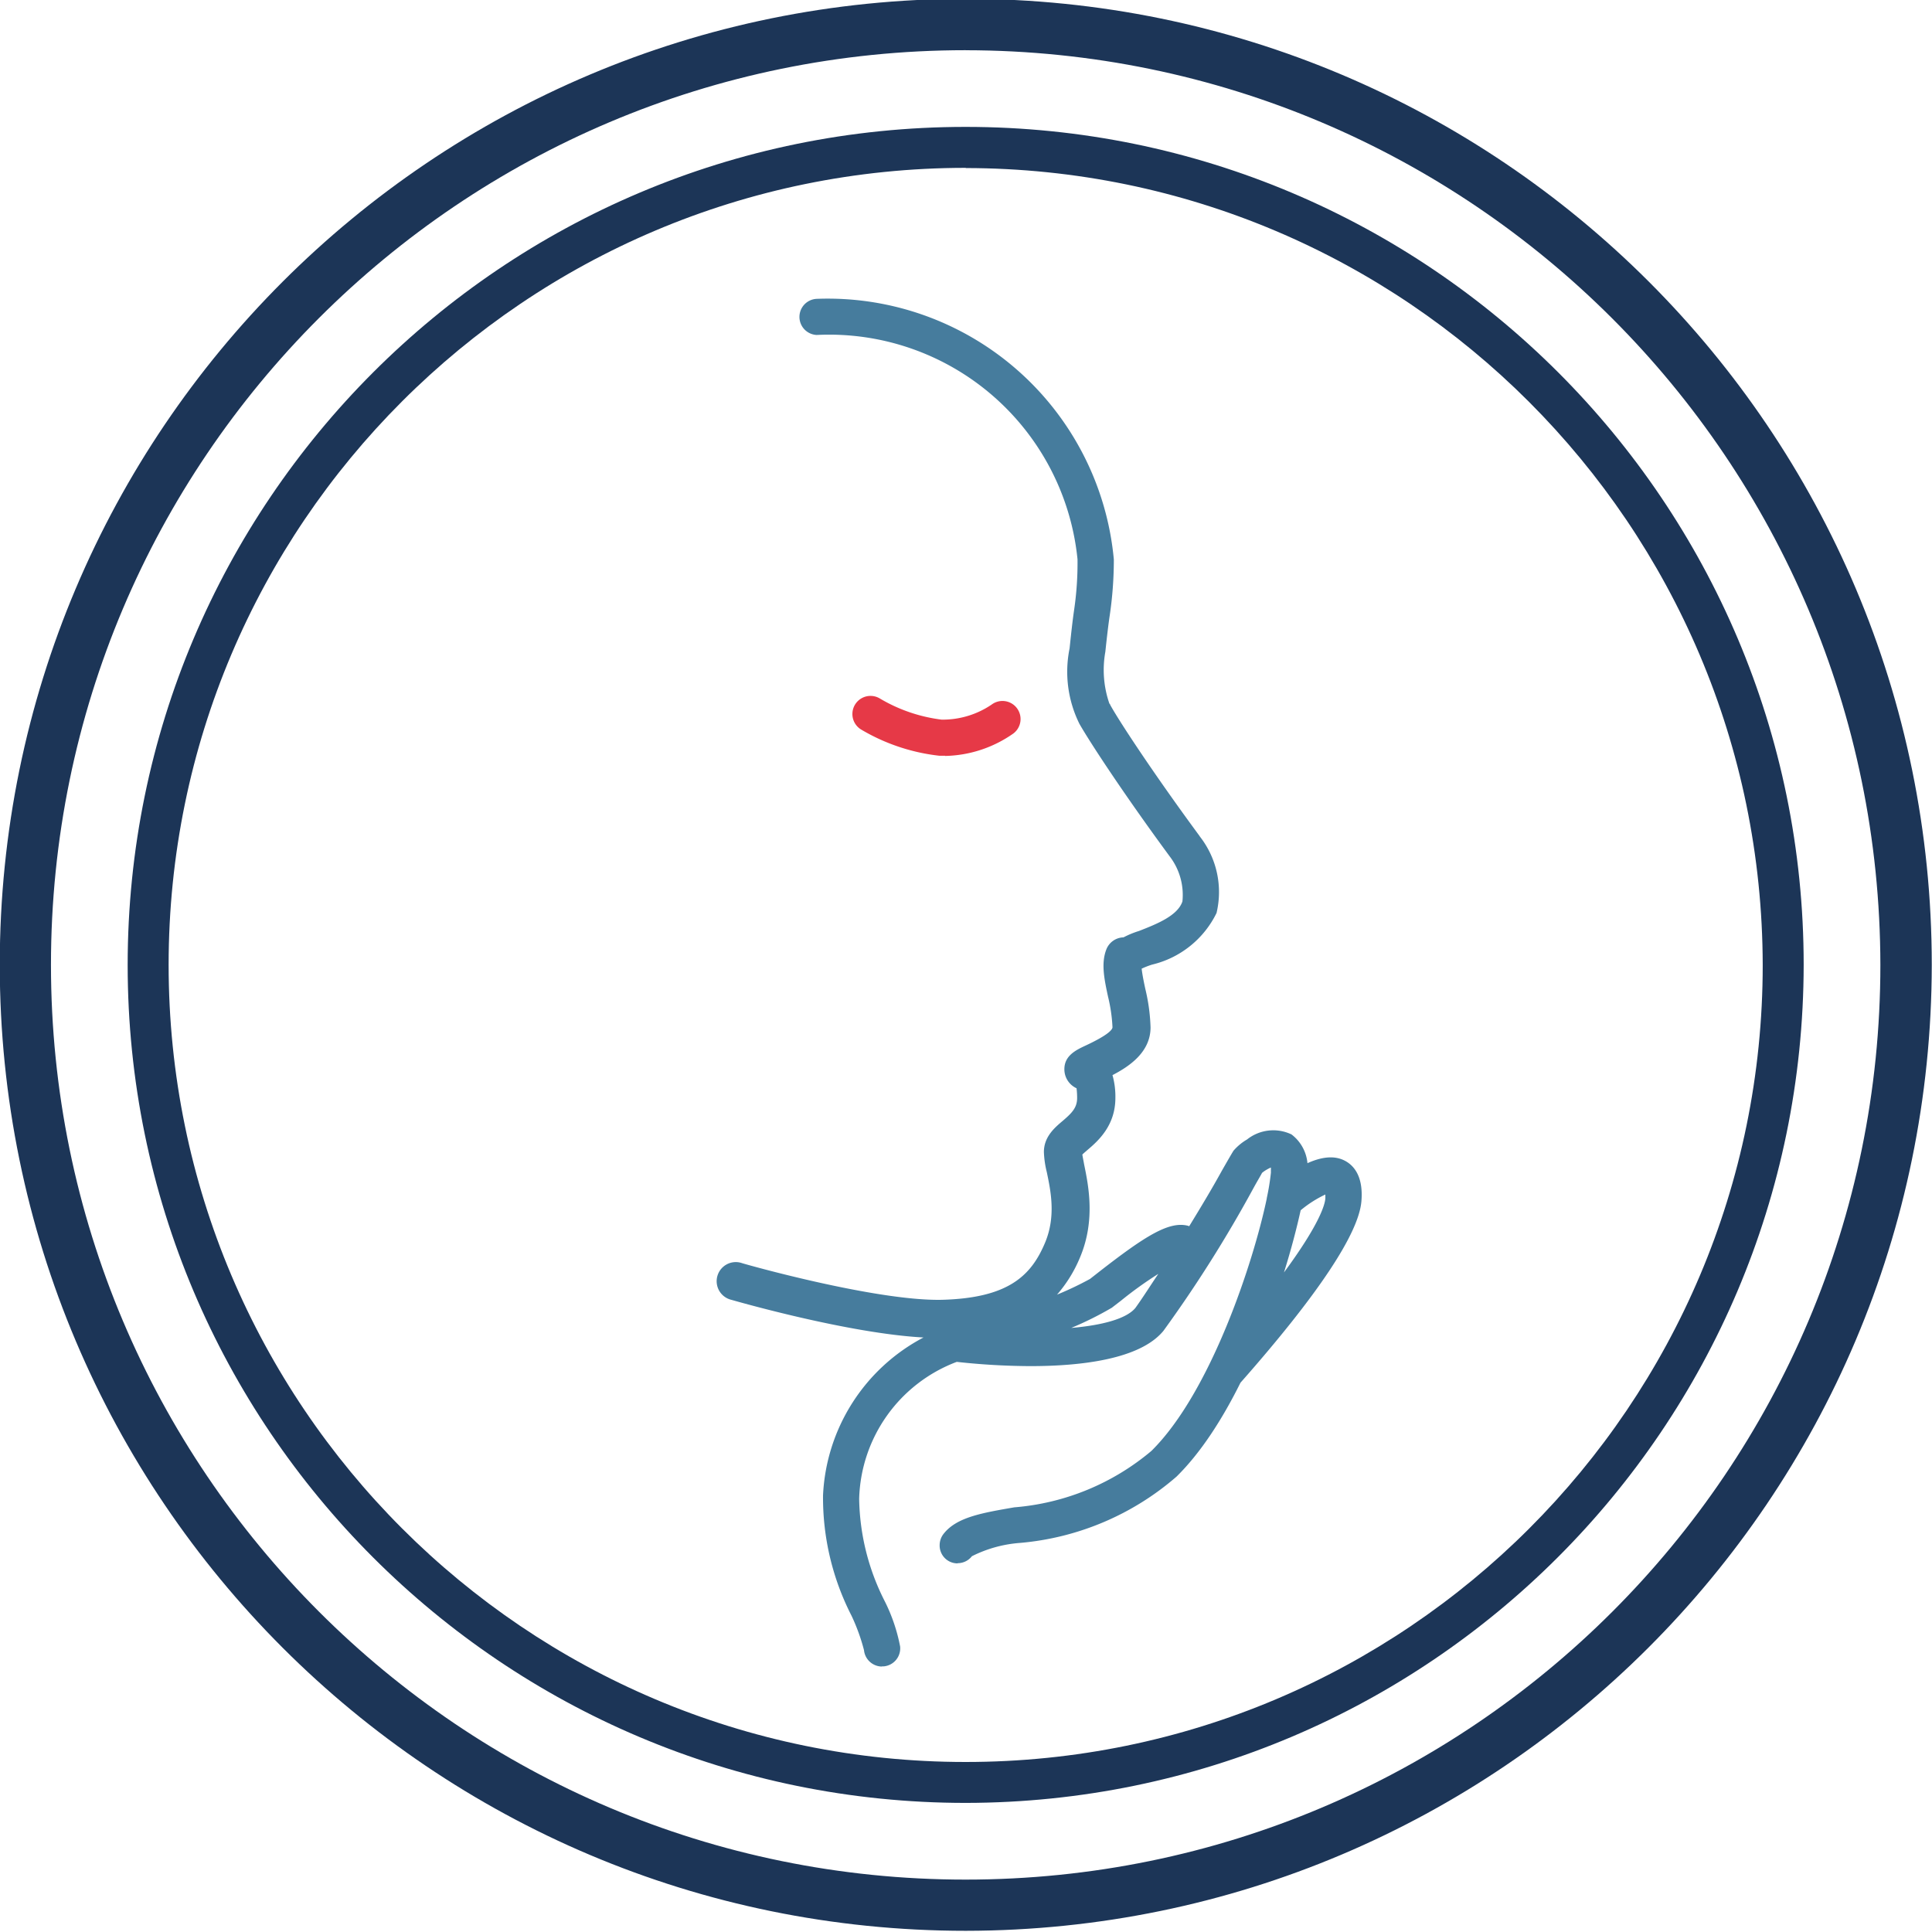<svg id="Layer_1" data-name="Layer 1" xmlns="http://www.w3.org/2000/svg" viewBox="0 0 500 500"><defs><style>.cls-1{fill:#1c3557;}.cls-2{fill:#e63947;}.cls-3{fill:#467c9d;}@media(prefers-color-scheme: dark){.cls-1{fill:#ffffff;}.cls-2{fill:#ffffff;}.cls-3{fill:#ffffff;}}</style></defs><path id="b" class="cls-1" d="M249.94,466.59c-119.8,0-216.9-97.1-216.9-216.85s97.1-216.9,216.85-216.9,216.9,97.1,216.9,216.85h0c-.15,119.75-97.15,216.75-216.85,216.9m0-423.15c-113.9,0-206.3,92.35-206.3,206.25S136,456,249.89,456s206.3-92.35,206.3-206.25h0C456,135.89,363.79,43.64,249.94,43.49"/><path id="c" class="cls-1" d="M249.94,499.69c-138,0-250-111.9-250-250s111.9-250,250-250,250,111.9,250,250h0c-.15,138-112,249.85-250,250m0-486.7C119.19,13,13.19,119,13.19,249.69s106,236.75,236.7,236.75,236.75-106,236.75-236.7h0C486.49,119,380.59,13.14,249.94,13"/><path id="d" class="cls-2" d="M244.64,195.59h-1.5a50.64,50.64,0,0,1-20.3-6.8,4.69,4.69,0,0,1,4.9-8,41.18,41.18,0,0,0,15.95,5.45,22.55,22.55,0,0,0,12.95-3.9,4.68,4.68,0,0,1,5.6,7.5,31.79,31.79,0,0,1-17.65,5.8"/><path class="cls-3" d="M347.94,300.34c-2.9-1.47-6.35-.76-9.57.69a10.54,10.54,0,0,0-4.13-7.44,10.91,10.91,0,0,0-11.5,1.3,13.88,13.88,0,0,0-3.5,2.9c-.35.55-.8,1.3-3,5.15-2.69,4.89-5.57,9.66-8.48,14.41l-.27-.11c-4.9-1.3-11.1,2.6-23.1,11.95l-2.3,1.8a84.14,84.14,0,0,1-8.53,4.06,35,35,0,0,0,6-9.76c4-9.6,2.1-18.6,1-24-.15-.85-.35-1.8-.45-2.5.35-.35.9-.8,1.35-1.2,2.7-2.3,7.2-6.25,7.2-13.45a20.55,20.55,0,0,0-.75-5.9c4.35-2.25,9.85-5.95,9.85-12.35a48.26,48.26,0,0,0-1.35-9.95c-.35-1.6-.8-3.8-.95-5.25a21.63,21.63,0,0,1,2.7-1.05,25,25,0,0,0,16.7-13.4v-.05a23.32,23.32,0,0,0-4.3-19.65l-.2-.3c-11.6-15.75-20.6-29.4-23-33.75a.79.79,0,0,0-.25-.4,26.56,26.56,0,0,1-1.05-13.4c.45-4.25.8-7.2,1.15-9.5a99.15,99.15,0,0,0,1.05-14.4,74.36,74.36,0,0,0-76.9-67.45,4.68,4.68,0,0,0,0,9.35,64.59,64.59,0,0,1,67.5,58.05,83.91,83.91,0,0,1-.9,13.25c-.35,2.4-.7,5.45-1.15,9.8a30.33,30.33,0,0,0,2.55,19.55c2.7,4.75,11.65,18.4,23.4,34.35a16.4,16.4,0,0,1,3.25,11.6c-1.25,3.75-6.8,5.9-11.25,7.65a23.23,23.23,0,0,0-4,1.65,4.89,4.89,0,0,0-4.45,3.15c-1.4,3.6-.5,7.8.45,12.2a41.28,41.28,0,0,1,1.15,7.9c0,.65-1.2,2.05-6.85,4.7-2.6,1.2-5.6,2.65-5.6,6.15a5.39,5.39,0,0,0,3.15,4.95,21,21,0,0,1,.15,2.5c0,2.55-1.35,3.9-3.8,6-2.15,1.8-4.8,4.15-4.8,8a25,25,0,0,0,.75,5.2c1,4.8,2.4,11.35-.4,18.15-3.6,8.65-9.5,14.45-26.8,14.9-17.15.35-51.35-9.35-51.7-9.5a4.95,4.95,0,1,0-2.75,9.5c1.31.37,30.34,8.72,49.74,9.75A48.7,48.7,0,0,0,213,387a67,67,0,0,0,7.4,31.2,50.55,50.55,0,0,1,3.2,8.85,4.71,4.71,0,0,0,4.65,4.25l0-.05h.5a4.68,4.68,0,0,0,4.2-5.15,45,45,0,0,0-3.9-11.55,60.27,60.27,0,0,1-6.7-26.65,39,39,0,0,1,25.26-35.45,178.72,178.72,0,0,0,19,1.1h.05c13.05,0,28.4-1.75,34.45-9.15a335.76,335.76,0,0,0,23.25-36.85c.95-1.75,1.95-3.4,2.25-4a6.83,6.83,0,0,1,1.05-.75,9.82,9.82,0,0,1,1.25-.65v1.35a61.69,61.69,0,0,1-1.07,6.57.3.3,0,0,0,0,.1c-3.47,16.61-14.61,50.29-29.86,65.33a62.86,62.86,0,0,1-35.5,14.6c-8.35,1.45-15,2.55-18.35,6.95a4.76,4.76,0,0,0-.95,2.85,4.62,4.62,0,0,0,4.65,4.7v-.05a4.67,4.67,0,0,0,3.7-1.8,33.09,33.09,0,0,1,12.5-3.45,71.1,71.1,0,0,0,40.45-17.15c6.36-6.26,11.9-14.94,16.55-24.3,20.09-22.76,30.6-38.6,31.3-46.95C352.89,304.29,350.24,301.49,347.94,300.34Zm-70.71,43.33a87.14,87.14,0,0,0,10.51-5.23l2.4-1.85a98.83,98.83,0,0,1,9.63-6.91c-2,2.94-3.86,5.93-5.93,8.81C291.48,341.36,285.05,343,277.23,343.67ZM343,310.14c-.1,1.54-1.41,6.56-10.71,19.17,1.89-6,3.32-11.56,4.32-16.09a29.51,29.51,0,0,1,6.39-4.08Z"/></svg>
